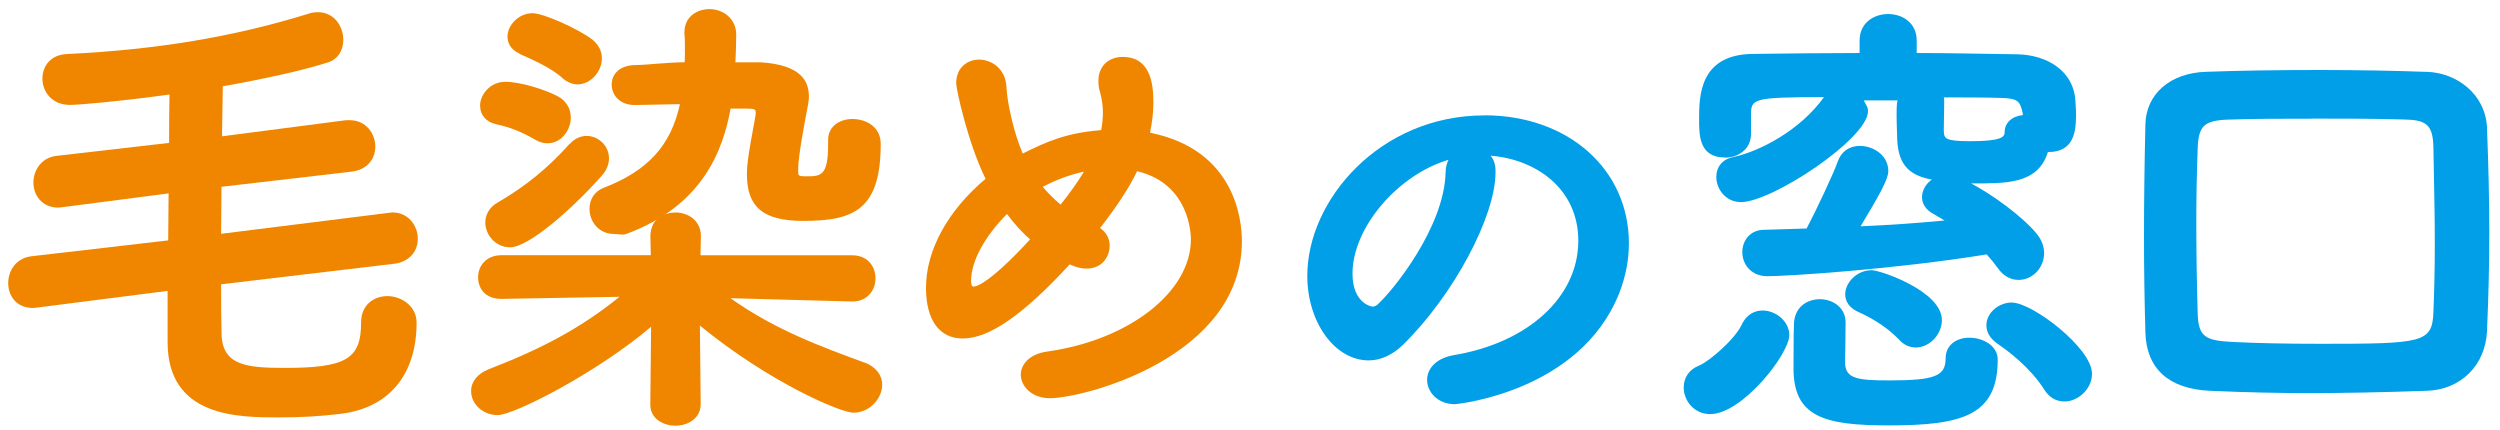 <?xml version="1.0" encoding="UTF-8"?><svg id="_レイヤー_1" xmlns="http://www.w3.org/2000/svg" viewBox="0 0 250 43"><defs><style>.cls-1{fill:#f08600;}.cls-2{fill:#009fe8;}</style></defs><g><path class="cls-2" d="M148.43,11.54c-10.43,0-17.7,8.45-17.7,16.04,0,4.66,2.76,8.46,6.14,8.46,1.2,0,2.37-.54,3.43-1.56,5.03-4.93,9.25-12.82,9.25-17.24v-.22c0-.55-.16-1.05-.49-1.45,4.49,.35,8.77,3.26,8.77,8.51,0,5.61-5.01,10.21-12.49,11.44-1.94,.36-2.63,1.51-2.63,2.47,0,1.19,1.04,2.43,2.78,2.43,.12,0,12.49-1.18,16.43-11.1,.64-1.63,.97-3.31,.97-4.98,0-7.42-6.08-12.81-14.46-12.81Zm-10.62,18.87c-.21,.21-.44,.25-.58,.25-.02,0-1.98-.28-1.98-3.3,0-4.61,4.55-9.89,9.6-11.38-.19,.38-.29,.82-.29,1.3-.16,5.51-5.31,11.82-6.76,13.13Z"/><g><path class="cls-2" d="M184.52,29.43c0,.74,.44,1.35,1.24,1.73,1.74,.78,3.13,1.73,4.16,2.82,.45,.5,1.04,.77,1.67,.77,1.36,0,2.6-1.31,2.6-2.74,0-2.9-6.17-4.99-7.02-4.99-1.52,0-2.65,1.27-2.65,2.41Z"/><path class="cls-2" d="M172.53,15.76c1.26,0,2.57-.81,2.57-2.37v-1.86c0-1.66,.11-1.81,7.3-1.82-2.36,3.29-6.36,5.42-9.13,6.01-1.01,.2-1.64,.96-1.64,1.98,0,1.21,.95,2.51,2.47,2.51,3.1,0,12.7-6.35,12.7-9.09,0-.43-.15-.54-.42-1.08h3.38c-.03,.27-.05,.08-.05,.2-.05,.44-.05,.85-.05,1.32,0,.53,.02,.99,.03,1.38,0,.23,.02,.41,.02,.53,0,2.87,1.06,4.04,3.47,4.49-.62,.43-.98,1.12-.98,1.77s.4,1.25,1.06,1.61c.17,.11,.35,.21,.54,.32,.22,.13,.43,.26,.66,.39-2.84,.27-5.6,.46-8.4,.58,1.82-3.04,2.77-4.68,2.77-5.53,0-1.55-1.47-2.51-2.84-2.51-1.06,0-1.86,.56-2.21,1.55-.41,1.18-2.18,4.94-3.12,6.71l-4.25,.13c-1.43,0-2.18,1.12-2.18,2.23,0,1.2,.86,2.41,2.51,2.41,1.99,0,12.66-.68,21.93-2.18,.41,.46,.79,.92,1.11,1.37,.53,.76,1.26,1.18,2.07,1.18,1.41,0,2.56-1.21,2.56-2.69,0-.66-.26-1.34-.73-1.91-1.34-1.66-4.51-4.03-6.87-5.2,.09,0,.17,.15,.26,.15,3.49,0,6.71,.12,7.72-3.14h.07c2.42,0,2.74-1.89,2.74-3.59,0-.38,0-.79-.05-1.35-.1-3.24-2.96-4.78-5.8-4.83-3.3-.04-6.82-.13-10.08-.13v-1.25c0-3.53-5.71-3.53-5.71,0v1.25c-3.53,0-7.18,.05-10.67,.09-5.37,.05-5.38,4.27-5.38,6.54,0,1.61,0,3.82,2.6,3.82Zm29.75-4.25c-1.09,.11-1.82,.77-1.82,1.74,0,.42-.28,.87-3.42,.87-2.61,0-2.63-.29-2.66-1.06,0-.18,0-.49,.01-.88,.01-.61,.03-1.4,.03-2.13,0-.11-.01-.21-.04-.31,2.01,0,3.94,0,5.67,.05,1.74,.04,1.96,.31,2.23,1.58v.13Z"/><path class="cls-2" d="M176.27,31.05c-.65,0-1.54,.25-2.1,1.42-.68,1.46-3.24,3.67-4.27,4.09-.98,.39-1.53,1.19-1.53,2.2,0,1.27,1.01,2.65,2.65,2.65,3.2,0,7.91-6.01,7.91-7.9,0-1.41-1.4-2.46-2.65-2.46Z"/><path class="cls-2" d="M201.2,30.25c-1.36,0-2.56,1.06-2.56,2.27,0,.7,.36,1.32,1.09,1.84,1.16,.79,3.31,2.42,4.69,4.59,.5,.79,1.18,1.2,2.03,1.2,1.3,0,2.75-1.19,2.75-2.79,0-2.54-5.96-7.1-8-7.1Z"/><path class="cls-2" d="M196.93,33.77c-1.18,0-2.37,.64-2.37,2.09,0,1.75-1.1,2.18-5.61,2.18-3.1,0-4.37-.15-4.44-1.67,0-.21,0-.78,.02-1.44,.01-.94,.03-2.08,.03-2.69,0-1.51-1.32-2.32-2.56-2.32s-2.49,.72-2.6,2.37v.12c-.02,.3-.05,1.1-.05,4.43,0,4.84,3.06,5.7,9.51,5.7,7.39,0,10.91-.99,10.91-6.59,0-1.36-1.44-2.18-2.84-2.18Z"/></g></g><path class="cls-2" d="M248.71,12.84c-.15-3.54-3.17-5.55-5.93-5.65-3.34-.12-6.88-.19-10.85-.19-4.32,0-8.02,.06-11.31,.18-3.59,.1-6.03,2.22-6.08,5.28-.09,3.79-.14,7.55-.14,11.2,0,3.26,.05,6.49,.14,9.58,.1,3.63,2.33,5.65,6.44,5.84,3.7,.16,6.83,.23,9.83,.23,3.49,0,7.26-.07,11.86-.23,3.4-.1,5.88-2.55,6.03-5.97,.15-3.38,.23-6.7,.23-9.86s-.08-6.68-.23-10.42Zm-17.48-.98c2.98,0,6.06,0,9.16,.09,2.18,.04,2.91,.46,2.95,2.8,.01,.83,.03,1.7,.05,2.6,.04,2.27,.09,4.62,.09,7.06s-.05,4.62-.14,6.83c-.12,3.05-1.07,3.14-11.28,3.14-3.43,0-6.28-.06-8.73-.18-2.77-.14-3.48-.48-3.56-2.81-.09-3.09-.14-6.21-.14-9.28,0-2.38,.05-4.85,.14-7.34,.09-2.2,.66-2.73,3.09-2.81,2.54-.09,5.37-.09,8.37-.09Z"/><g><path class="cls-1" d="M38.75,29.61c-1.31,0-2.64,.82-2.64,2.64,0,3.65-1.5,4.54-7.64,4.54-3.76,0-6.23-.23-6.31-3.36-.04-1.35-.05-3.11-.05-5l17.36-2.06c1.4-.19,2.31-1.17,2.31-2.49s-.95-2.64-2.55-2.64l-17.12,2.14c0-.74,.01-1.5,.02-2.27,.01-.81,.02-1.63,.02-2.43l13.12-1.53c1.37-.2,2.26-1.17,2.26-2.49s-.95-2.64-2.55-2.64h-.38s-12.4,1.61-12.4,1.61c.02-.84,.03-1.66,.04-2.43,.01-.92,.02-1.78,.04-2.57,4.64-.83,8.08-1.62,10.52-2.39,.95-.3,1.53-1.16,1.53-2.24,0-1.35-.89-2.78-2.55-2.78-.33,0-.65,.05-.96,.16-7.48,2.31-15.13,3.59-24.09,4.02-1.72,.06-2.49,1.27-2.49,2.45,0,1.31,.94,2.64,2.74,2.64,1.03,0,5.27-.39,9.97-1.04-.03,1.44-.04,3.09-.04,4.84l-11.21,1.29c-1.62,.17-2.36,1.51-2.36,2.68s.78,2.5,2.5,2.5c.09,0,.18-.01,.27-.03,.05,0,.1-.02,.2-.02l10.55-1.37c0,.78-.01,1.56-.02,2.34-.01,.8-.02,1.59-.02,2.36l-13.63,1.58c-1.63,.17-2.37,1.51-2.37,2.68,0,1.24,.77,2.5,2.5,2.5,.09,0,.18-.01,.27-.03,.05,0,.07-.02,.17-.02l13-1.66v5.12c0,7.53,7.06,7.53,11.19,7.53,2.1,0,4.06-.11,5.96-.34,4.92-.53,7.75-3.86,7.75-9.15,0-1.63-1.51-2.64-2.92-2.64Z"/><g><path class="cls-1" d="M63.46,10.5c.53,0,2.25-.04,4.17-.08h.36c-.9,4.14-3.21,6.67-7.67,8.38-.86,.35-1.37,1.13-1.37,2.08,0,1.22,.87,2.52,2.48,2.52,.39,0,.78,.13,1.18,0,7.74-2.85,9.7-8.46,10.45-12.54h1.56c.88,0,.95,.07,.95,.43v.11c-.06,.44-.17,.98-.29,1.65-.26,1.42-.59,3.16-.59,4.36,0,3.33,1.64,4.68,5.67,4.68,5.11,0,7.71-1.2,7.71-7.71,0-1.71-1.47-2.48-2.84-2.48-1.16,0-2.42,.65-2.42,2.1v.42c0,3.21-.73,3.21-2.21,3.21-.86,0-.78-.07-.78-.72v-.09c0-1.2,.7-4.88,.97-6.29,.05-.33,.1-.52,.1-.87,0-1.6-.83-3.16-4.79-3.43h-2.56c.04-.82,.08-1.86,.08-2.77,0-1.62-1.34-2.55-2.66-2.55-1.21,0-2.52,.71-2.52,2.34v.11c.05,.49,.05,.97,.05,1.48,0,.4,0,1-.02,1.38-2.05,.04-3.89,.28-4.82,.28h0c-1.7,0-2.48,.9-2.48,1.95,0,1.12,.86,2.05,2.29,2.05Z"/><path class="cls-1" d="M56.95,14.4c-2.22,2.46-4.37,4.21-7.18,5.85-.79,.44-1.24,1.18-1.24,2.01,0,1.19,.99,2.47,2.48,2.47,1.82,0,6.07-3.68,9.15-7.14,.48-.52,.74-1.15,.74-1.76,0-1.22-1.03-2.24-2.24-2.24-.62,0-1.22,.29-1.69,.81Z"/><path class="cls-1" d="M52.02,5.42l.21,.09c.98,.44,3.01,1.34,4,2.29,0,0,0,0,0,0,.47,.41,1.01,.64,1.53,.64,1.27,0,2.43-1.25,2.43-2.61,0-.7-.32-1.34-.92-1.84-1.35-1.07-4.94-2.67-6-2.67-1.44,0-2.52,1.23-2.52,2.33,0,.54,.22,1.29,1.27,1.75Z"/><path class="cls-1" d="M86.5,36.28c-4.37-1.61-9-3.29-13.45-6.46l12.16,.33h.05c1.5,0,2.29-1.17,2.29-2.31s-.73-2.31-2.34-2.31h-15.16l.04-1.92c0-1.57-1.31-2.36-2.52-2.36-.75,0-1.47,.25-1.93,.72-.41,.42-.62,1.11-.6,1.75l.04,1.8h-14.93c-1.52,0-2.34,1.06-2.34,2.2s.72,2.17,2.34,2.17l11.8-.21c-3.7,3-7.57,5.12-13.09,7.25-1.09,.43-1.75,1.23-1.75,2.16,0,1.34,1.19,2.42,2.66,2.42,1.63,0,9.88-4.21,15.34-8.83l-.08,7.79c0,1.38,1.27,2.1,2.52,2.1s2.52-.74,2.52-2.15l-.08-7.86c7,5.72,14.1,8.71,15.34,8.71,1.7,0,2.89-1.47,2.89-2.8,0-.97-.64-1.78-1.75-2.22Z"/><path class="cls-1" d="M49.63,12.43c1.31,.27,2.58,.77,3.87,1.53,.39,.24,.82,.37,1.24,.37,1.4,0,2.34-1.33,2.34-2.56,0-.94-.49-1.73-1.34-2.16-1.33-.69-3.74-1.43-5.21-1.43s-2.52,1.23-2.52,2.38c0,.95,.62,1.67,1.62,1.86Z"/></g><path class="cls-1" d="M115,13.28c.22-1.02,.34-2.06,.34-3.02,0-1.96-.32-4.57-3.09-4.57-1.2,0-2.41,.75-2.41,2.41,0,.44,.06,.83,.19,1.21,.17,.64,.26,1.3,.26,1.94,0,.57-.06,1.17-.17,1.76-3.56,.29-5.43,1.15-7.85,2.34-.43-1.02-.78-2.12-1.06-3.27-.36-1.56-.49-2.22-.58-3.56-.15-1.68-1.49-2.56-2.73-2.56-1.1,0-2.28,.74-2.28,2.36,0,.64,1.21,6.09,2.94,9.56-3.79,3.18-5.96,7.15-5.96,10.9,0,3.22,1.34,5.07,3.68,5.07,2.64,0,6.04-2.36,10.69-7.41,.61,.27,1.1,.42,1.68,.42,1.7,0,2.32-1.36,2.32-2.28,0-.73-.34-1.35-.96-1.77,1.75-2.27,2.94-4.09,3.7-5.69,5.23,1.24,5.38,6.25,5.38,6.82,0,5.23-6.14,10.04-14.28,11.2-2.01,.26-2.73,1.41-2.73,2.32,0,1.16,1.09,2.36,2.91,2.36,3.39,0,19.2-4.09,19.2-15.7,0-2.13-.67-9.14-9.18-10.85Zm-17.89,14.77c0-1.91,1.37-4.43,3.59-6.65,.75,1.01,1.51,1.84,2.31,2.54-4.13,4.49-5.43,4.72-5.65,4.72-.07,0-.25,0-.25-.61Zm11.28-10.88c-.6,1-1.37,2.09-2.33,3.29-.64-.53-1.25-1.13-1.78-1.77,1.24-.68,2.67-1.21,4.1-1.52Z"/></g></svg>